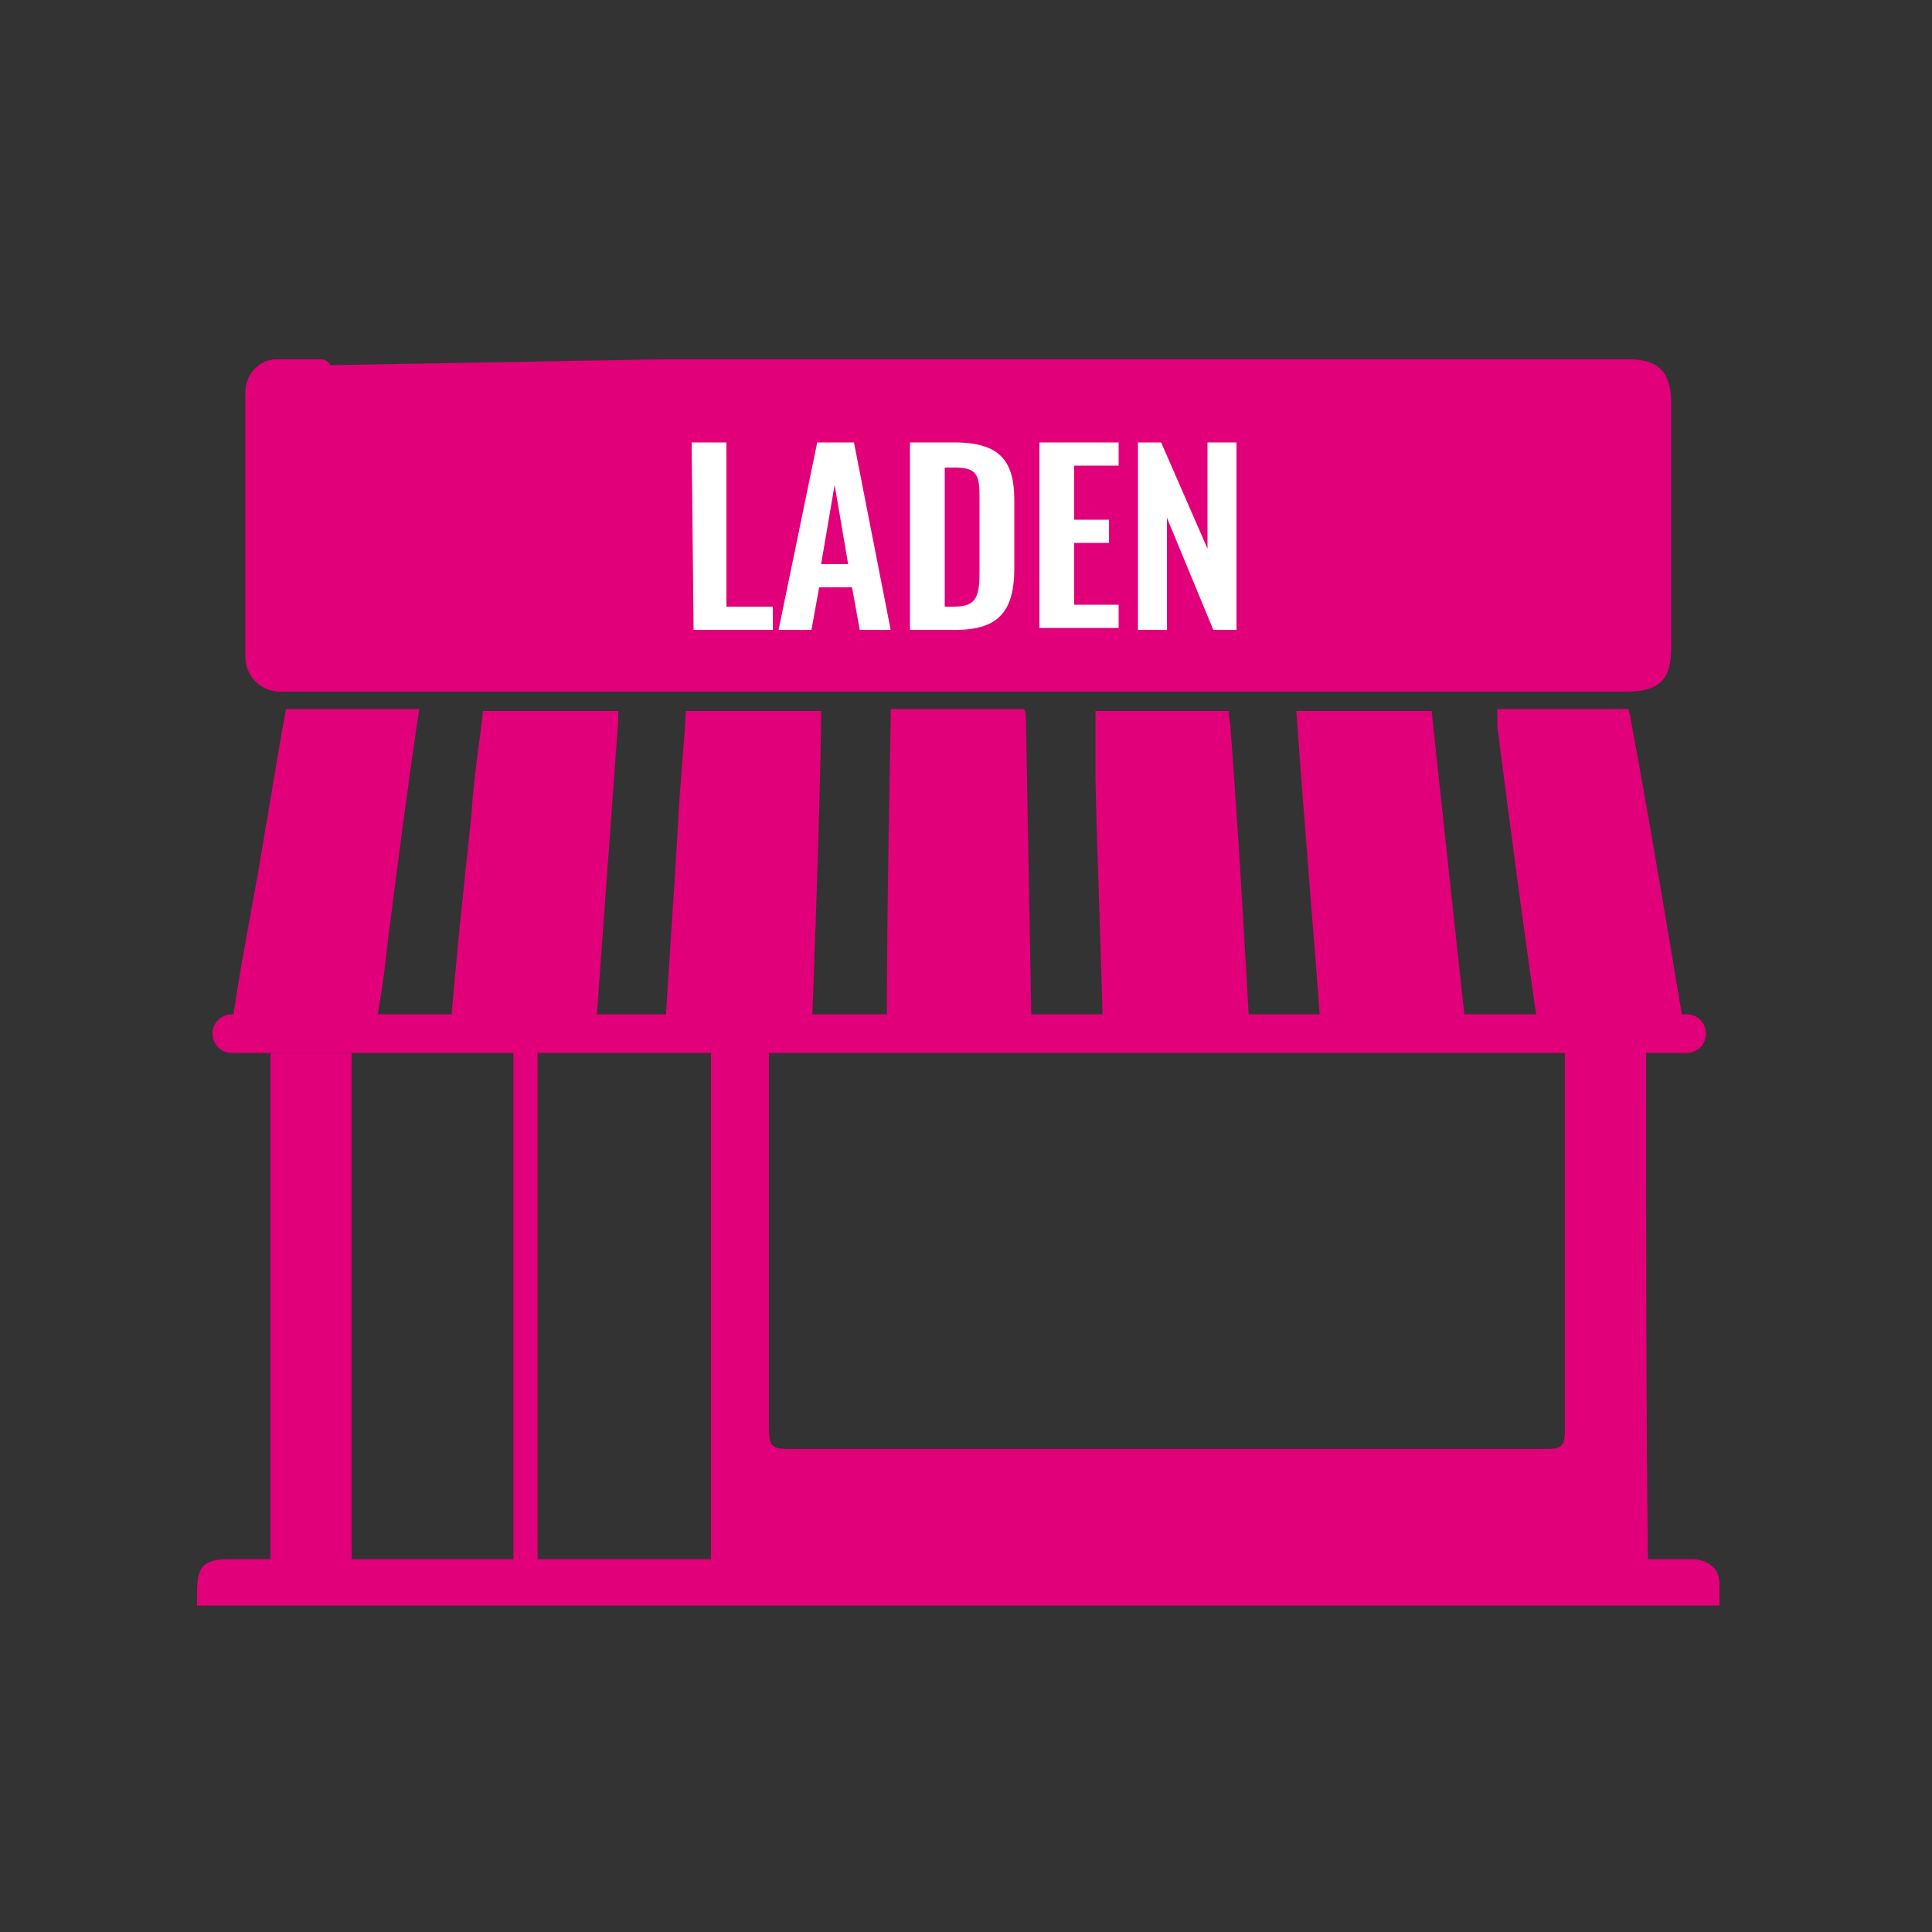 <?xml version="1.0" encoding="UTF-8"?>
<svg xmlns="http://www.w3.org/2000/svg" xmlns:xlink="http://www.w3.org/1999/xlink" version="1.1" id="Ebene_1" x="0px" y="0px" viewBox="0 0 100 100" style="enable-background:new 0 0 100 100;" xml:space="preserve">
<rect x="0" y="0" width="100" height="100" fill="#333333" stroke="none"/>
<style type="text/css">
	.st0{fill:#E2007A;}
	.st1{fill:none;stroke:#E2007A;stroke-linecap:round;stroke-miterlimit:10;}
	.st2{fill:none;stroke:#E2007A;stroke-width:1.25;stroke-miterlimit:10;}
	.st3{fill:none;stroke:#E2007A;stroke-width:2;stroke-linecap:round;stroke-miterlimit:10;}
	.st4{fill:#FFFFFF;}
</style>
<g id="HGs">
	<g>
		<path class="st0" d="M34.2,18.6c16.7,0,33.4,0,50.1,0c1.6,0,2.2,0.7,2.2,2.3c0,4.2,0,8.4,0,12.6c0,1.7-0.6,2.3-2.4,2.3    c-22.8,0-45.6,0-68.4,0c-0.4,0-0.8,0-1.2,0c-1,0-1.8-0.8-1.8-1.8c0-4.6,0-9.1,0-13.7c0-0.9,0.7-1.7,1.6-1.7c0.8,0,1.5,0,2.3,0    c0.2,0,0.4,0.1,0.5,0.3"></path>
		<path class="st0" d="M89,83.1c0-0.4,0-0.8,0-1.1c0-0.8-0.5-1.2-1.3-1.3c-0.2,0-0.3,0-0.5,0c-25.1,0-50.2,0-75.3,0    c-1.4,0-1.7,0.4-1.7,1.7c0,0.2,0,0.4,0,0.7C36.5,83.1,62.7,83.1,89,83.1z"></path>
	</g>
	<g>
		<path class="st0" d="M32,37.3c0-0.1,0-0.3,0-0.5c-2.3,0-4.6,0-7,0c-0.2,1.8-0.5,3.6-0.6,5.4c-0.4,3.7-0.8,7.5-1.1,11.2    c0,0.1,0,0.2,0,0.4h7.5C31.2,48.3,31.6,42.8,32,37.3z"></path>
		<path class="st0" d="M53.1,37.1c0-0.1,0-0.2-0.1-0.4c-2.3,0-4.6,0-6.9,0c0,0.2,0,0.4,0,0.6c-0.1,5.5-0.2,10.9-0.2,16.4h7.5    C53.3,48.2,53.2,42.7,53.1,37.1z"></path>
		<path class="st0" d="M64.7,53.7c-0.3-5.3-0.6-10.6-1-15.9c0-0.3-0.1-0.6-0.1-1c-2.3,0-4.6,0-6.9,0c0,1.2,0,2.3,0,3.5    c0.1,4.5,0.3,9,0.4,13.6L64.7,53.7C64.7,53.8,64.7,53.7,64.7,53.7z"></path>
		<path class="st0" d="M42.5,37.6c0-0.3,0-0.5,0-0.8c-2.3,0-4.6,0-7,0c-0.1,1.9-0.3,3.8-0.4,5.7c-0.2,3.8-0.5,7.5-0.7,11.3    c0,0,0,0,0,0.1H42C42.2,48.4,42.4,43,42.5,37.6z"></path>
		<path class="st0" d="M75.9,53.5c-0.6-5.5-1.2-11.1-1.8-16.7c-2.3,0-4.7,0-7,0c0.4,5.8,0.9,11.4,1.3,17h7.5    C75.9,53.7,76,53.6,75.9,53.5z"></path>
		<path class="st0" d="M20.1,48.5c0.5-3.9,1-7.8,1.6-11.8c-2.3,0-4.6,0-6.9,0c-0.6,3.3-1.1,6.6-1.7,9.9c-0.4,2.2-0.8,4.3-1.1,6.5    c0,0.2,0,0.4-0.1,0.6h7.4C19.7,52,19.9,50.3,20.1,48.5z"></path>
		<path class="st0" d="M87.2,53.4c-0.9-5.4-1.8-10.8-2.8-16.2c0-0.2-0.1-0.3-0.1-0.5c-2.2,0-4.5,0-6.8,0c0,0.3,0,0.6,0,0.9    c0.7,5.4,1.4,10.8,2.2,16.2h7.5C87.3,53.7,87.2,53.5,87.2,53.4z"></path>
	</g>
	<path class="st0" d="M14,54.5v3.9h0c0,7.6,0,15.1,0,22.6c1.4,0,2.8,0,4.2,0c0-7.5,0-15.1,0-22.6c0-1.3,0-2.6,0-3.9   C18.2,54.5,14,54.5,14,54.5z"></path>
	<path class="st0" d="M85.2,55v-0.7H81v2.3h0c0,5.7,0,11.4,0,17.2c0,1.1-0.1,1.2-1.1,1.2c-13,0-25.9,0-38.9,0   c-1.1,0-1.2-0.1-1.2-1.2c0-5.9,0-11.9,0-17.8c0-0.2,0-1.3,0-1.6c-1,0-2,0-3,0c0,8.6,0,18,0,26.7c16.2,0,32.3,0,48.5,0   C85.2,72.3,85.2,63.7,85.2,55C85.2,55,85.2,55,85.2,55z"></path>
	<path class="st1" d="M31.7,68.1"></path>
	<line class="st2" x1="27.2" y1="54.4" x2="27.2" y2="81.9"></line>
	<line class="st3" x1="12" y1="53.5" x2="87.3" y2="53.5"></line>
	<g>
		<path class="st4" d="M35.8,22.9h1.8v8.5h2.4v1.2h-4.1L35.8,22.9L35.8,22.9z"></path>
		<path class="st4" d="M42.3,22.9h1.9l1.9,9.7h-1.6l-0.4-2.2h-1.7L42,32.6h-1.7L42.3,22.9z M43.9,29.2l-0.7-4.1l-0.7,4.1H43.9z"></path>
		<path class="st4" d="M47.1,22.9h2.3c2.4,0,3.1,1,3.1,3v3.5c0,2.1-0.7,3.2-3,3.2h-2.4V22.9z M49.4,31.4c1.2,0,1.3-0.6,1.3-1.9v-3.7    c0-1.2-0.1-1.6-1.3-1.6h-0.5v7.2H49.4z"></path>
		<path class="st4" d="M53.8,22.9h4.1v1.2h-2.3v2.8h1.8v1.2h-1.8v3.2h2.3v1.2h-4.1C53.8,32.6,53.8,22.9,53.8,22.9z"></path>
		<path class="st4" d="M58.9,22.9h1.2l2.4,5.5v-5.5H64v9.7h-1.2l-2.4-5.8v5.8h-1.5L58.9,22.9L58.9,22.9z"></path>
	</g>
</g>
</svg>
